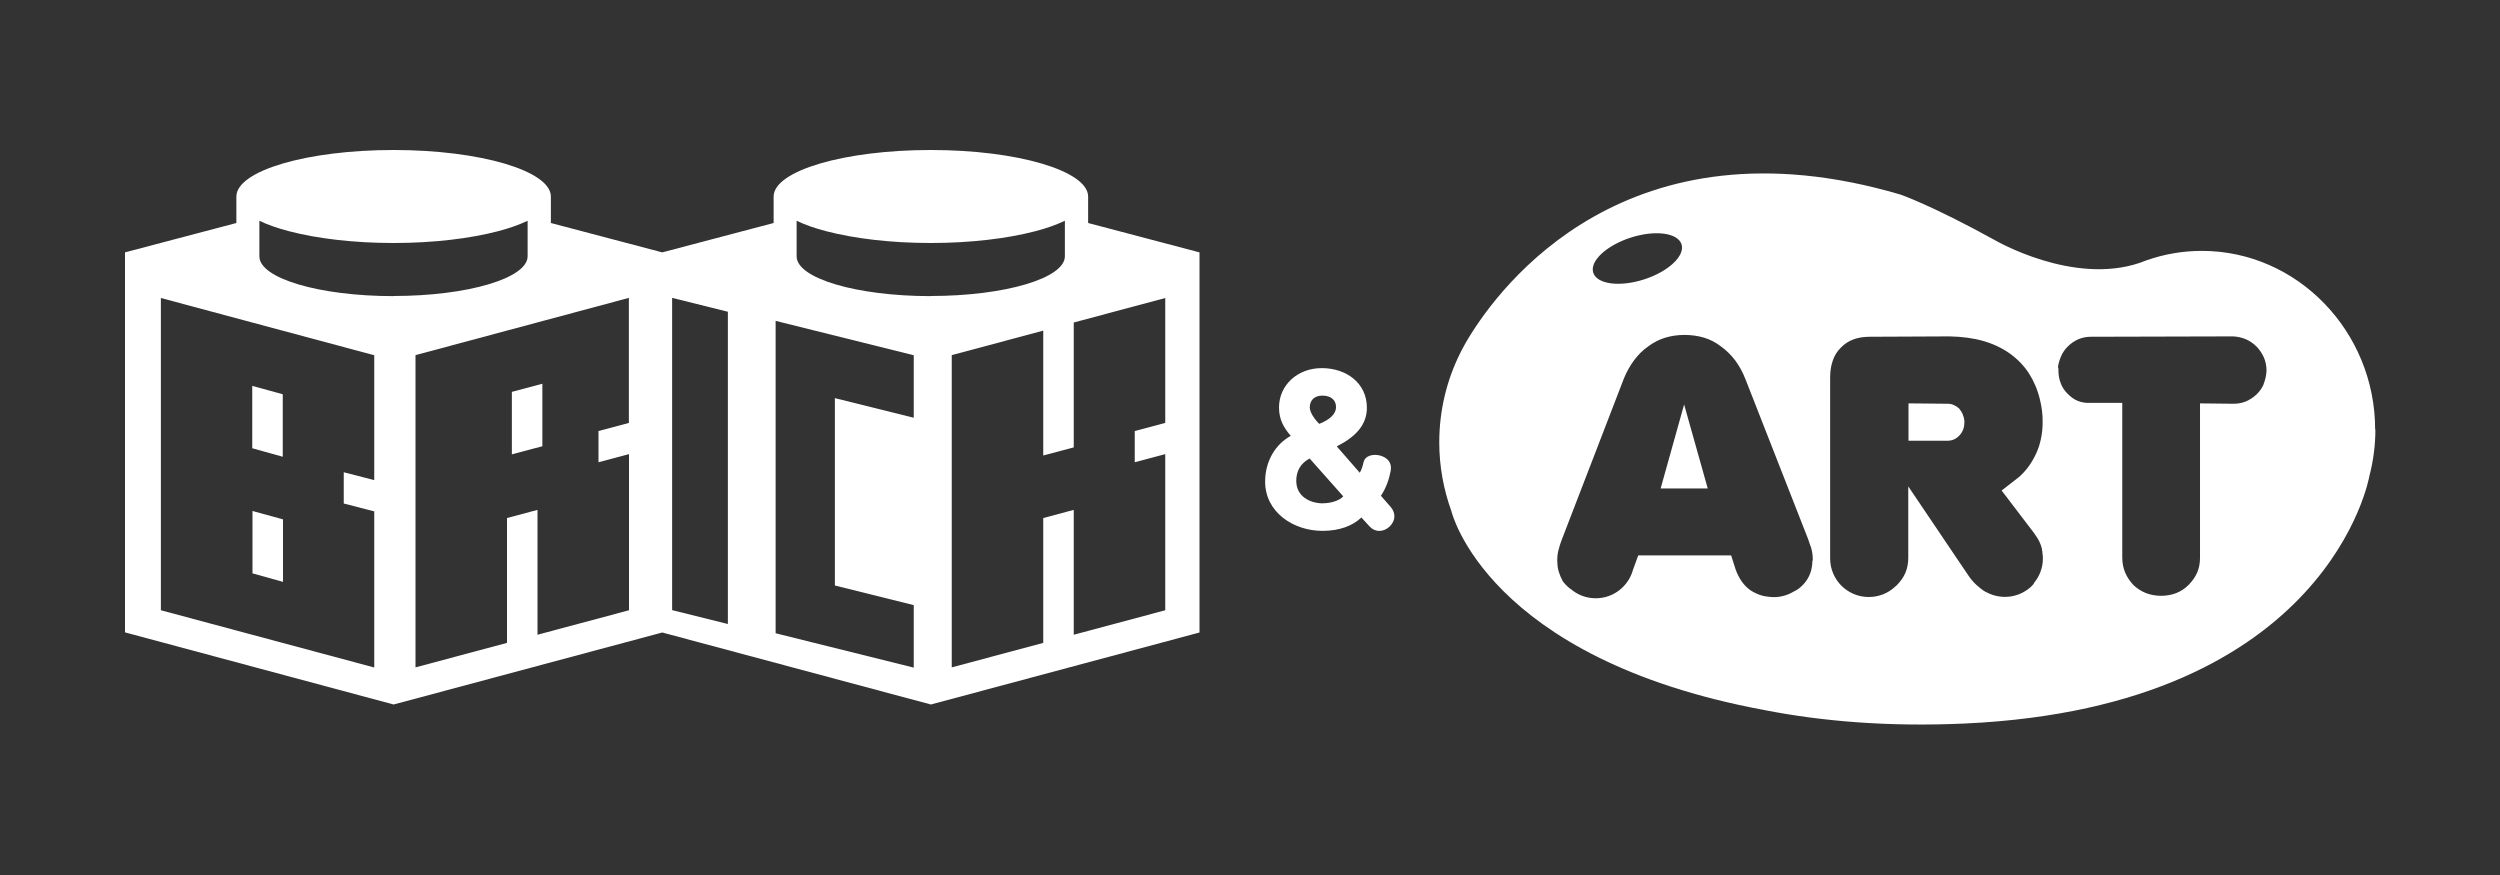 <svg width="200" height="70" viewBox="0 0 200 70" fill="none" xmlns="http://www.w3.org/2000/svg">
<rect x="0" y="0" width="200" height="70" fill="#333333" stroke="none"/>
<path d="M110.461 39.679C110.881 39.069 111.131 38.329 111.251 37.689C111.381 37.009 111.001 36.619 110.431 36.449C109.891 36.299 109.211 36.419 109.081 36.989C109.041 37.179 108.931 37.599 108.781 37.819L106.941 35.709C108.411 34.969 109.351 34.019 109.351 32.619C109.351 30.639 107.701 29.449 105.741 29.449C103.781 29.449 102.321 30.829 102.321 32.599C102.321 33.609 102.741 34.259 103.261 34.869C102.071 35.519 101.211 36.849 101.211 38.529C101.211 40.979 103.471 42.469 105.801 42.469C107.151 42.469 108.211 42.069 108.911 41.399L109.561 42.109C109.991 42.589 110.671 42.599 111.171 42.119C111.681 41.629 111.651 40.999 111.241 40.539L110.471 39.659L110.461 39.679ZM105.791 31.649C106.461 31.649 106.881 31.989 106.881 32.559C106.881 33.169 106.311 33.599 105.541 33.909C105.141 33.519 104.781 32.969 104.781 32.599C104.781 32.049 105.121 31.649 105.791 31.649ZM105.871 40.269C104.751 40.269 103.701 39.689 103.701 38.469C103.701 37.699 104.031 37.069 104.771 36.679L107.461 39.709C107.131 40.069 106.431 40.259 105.871 40.259" fill="white"/>
<path d="M20.199 45.869L22.639 46.549V41.549L20.199 40.879V45.869Z" fill="white"/>
<path d="M87.05 15.73V15.7C87 13.66 81.39 12 74.47 12C67.55 12 61.94 13.65 61.89 15.7V17.84L52.98 20.19L44.07 17.84V15.7C44.02 13.66 38.41 12 31.49 12C24.57 12 18.96 13.65 18.91 15.7V17.84L10.15 20.15L10 20.19V50.59L31.49 56.36L52.98 50.6L74.47 56.36L95.96 50.6V20.19L87.05 17.84V15.72V15.73ZM29.94 38.41L27.5 37.78V40.28L29.94 40.91V53.4L12.87 48.82V23.84L29.94 28.42V38.41ZM31.49 23.69C25.56 23.69 20.75 22.27 20.75 20.51V17.7V17.66C21.4 17.98 22.21 18.26 23.13 18.5C25.35 19.08 28.28 19.44 31.48 19.44C34.68 19.44 37.61 19.08 39.83 18.5C40.76 18.26 41.56 17.97 42.21 17.66V17.69V20.5C42.21 22.26 37.4 23.68 31.47 23.68M50.32 33.83L47.88 34.48V36.98L50.32 36.33V48.82L43 50.78V40.79L40.56 41.44V51.43L33.24 53.39V28.41L50.31 23.83V33.82L50.32 33.83ZM58.23 49.92L53.77 48.81V23.83L58.23 24.94V49.92ZM73.1 33.42L66.79 31.85V46.84L73.1 48.41V53.41L62.05 50.66V25.67L73.1 28.42V33.42ZM74.47 23.69C68.54 23.69 63.73 22.27 63.73 20.51V17.7V17.66C64.38 17.98 65.19 18.26 66.11 18.5C68.33 19.08 71.26 19.44 74.46 19.44C77.66 19.44 80.59 19.08 82.81 18.5C83.74 18.26 84.54 17.97 85.19 17.66V17.69V20.5C85.19 22.26 80.38 23.68 74.45 23.68M93.22 23.84V33.83L90.78 34.48V36.98L93.22 36.33V48.82L85.9 50.78V40.79L83.46 41.44V51.43L76.14 53.39V28.41L83.46 26.45V36.44L85.9 35.79V25.8L93.22 23.84Z" fill="white"/>
<path d="M22.62 31.541L20.18 30.871V35.861L22.62 36.541V31.541Z" fill="white"/>
<path d="M43.389 30.699L40.949 31.349V36.349L43.389 35.699V30.699Z" fill="white"/>
<path d="M190.011 34.361C190.011 26.501 183.771 20.071 176.151 20.071C174.621 20.071 173.141 20.331 171.761 20.811C171.761 20.811 171.691 20.831 171.651 20.851C171.501 20.911 171.351 20.961 171.201 21.021C165.811 22.861 159.571 19.201 159.571 19.201C154.431 16.371 152.021 15.561 152.021 15.561C130.191 9.131 120.001 22.871 117.471 27.061C117.381 27.211 117.291 27.371 117.201 27.521C117.151 27.611 117.111 27.691 117.071 27.761C117.021 27.851 116.981 27.931 116.931 28.021C116.861 28.151 116.831 28.221 116.831 28.221C115.751 30.371 115.141 32.811 115.141 35.391C115.141 37.321 115.491 39.171 116.111 40.891C116.111 40.891 118.891 52.681 141.181 56.811C145.741 57.701 151.051 58.161 157.201 57.881C186.401 56.531 189.551 38.081 189.551 38.081C189.861 36.891 190.031 35.641 190.031 34.351L190.011 34.361ZM130.451 19.011C132.401 18.381 134.221 18.621 134.521 19.541C134.821 20.461 133.481 21.721 131.531 22.351C129.581 22.981 127.761 22.741 127.461 21.821C127.161 20.901 128.501 19.641 130.451 19.011ZM144.991 44.831C144.991 45.131 144.951 45.431 144.871 45.701C144.791 45.971 144.671 46.221 144.511 46.451C144.351 46.681 144.151 46.891 143.921 47.071C143.801 47.171 143.651 47.251 143.501 47.321C143.041 47.601 142.491 47.771 141.911 47.771C141.741 47.771 141.581 47.751 141.421 47.731C141.231 47.711 141.041 47.681 140.871 47.621C140.581 47.531 140.301 47.391 140.031 47.221C139.761 47.021 139.531 46.791 139.341 46.521C139.151 46.251 138.991 45.931 138.861 45.591L138.491 44.431H131.061L130.651 45.551C130.651 45.551 130.641 45.571 130.641 45.581C130.281 46.891 129.091 47.861 127.661 47.861C126.901 47.861 126.211 47.591 125.671 47.131C125.651 47.111 125.621 47.101 125.591 47.081C125.361 46.901 125.161 46.691 125.011 46.481C124.881 46.241 124.781 45.981 124.691 45.711C124.631 45.521 124.601 45.311 124.591 45.101C124.591 45.081 124.591 45.061 124.591 45.041C124.591 44.971 124.581 44.911 124.581 44.841C124.581 44.841 124.581 44.821 124.581 44.811C124.581 44.801 124.581 44.781 124.581 44.771C124.581 44.421 124.641 44.081 124.751 43.761C124.761 43.711 124.771 43.651 124.791 43.601C124.841 43.451 124.891 43.301 124.951 43.151L129.911 30.281C130.131 29.741 130.411 29.241 130.741 28.801C131.061 28.371 131.441 28.001 131.871 27.701C132.291 27.391 132.751 27.151 133.231 27.011C134.191 26.721 135.331 26.721 136.321 27.011C136.811 27.161 137.261 27.391 137.671 27.711C138.091 28.011 138.471 28.381 138.801 28.811C139.131 29.251 139.411 29.761 139.631 30.321L144.651 43.131C144.691 43.261 144.731 43.371 144.771 43.491C144.931 43.861 145.021 44.281 145.021 44.711C145.021 44.741 145.021 44.771 145.021 44.801C145.021 44.821 145.021 44.851 145.021 44.871M162.731 46.671C162.731 46.671 162.711 46.691 162.711 46.701C162.691 46.721 162.671 46.741 162.651 46.761C162.601 46.811 162.561 46.861 162.511 46.911C162.471 46.941 162.441 46.981 162.401 47.011C161.861 47.471 161.161 47.751 160.391 47.751C160.251 47.751 160.121 47.741 159.991 47.721C159.961 47.721 159.941 47.721 159.911 47.711C159.571 47.661 159.251 47.551 158.961 47.401C158.921 47.381 158.871 47.361 158.831 47.341C158.591 47.201 158.351 47.011 158.111 46.791C157.871 46.571 157.651 46.311 157.451 46.011L152.661 38.911V44.621C152.661 45.071 152.581 45.481 152.431 45.831C152.281 46.181 152.041 46.511 151.741 46.821C151.701 46.861 151.651 46.891 151.611 46.931C151.061 47.451 150.321 47.761 149.501 47.761C147.791 47.761 146.411 46.381 146.411 44.671C146.411 44.651 146.411 44.641 146.411 44.621C146.411 44.601 146.411 44.581 146.411 44.561V30.201C146.411 29.701 146.481 29.251 146.621 28.851C146.751 28.461 146.961 28.111 147.251 27.831C147.531 27.531 147.871 27.301 148.251 27.161C148.641 27.011 149.091 26.941 149.581 26.941L155.971 26.911C156.961 26.931 157.871 27.051 158.671 27.281C159.471 27.511 160.181 27.851 160.801 28.291C161.421 28.741 161.931 29.271 162.321 29.881C162.711 30.491 163.011 31.191 163.191 31.951C163.231 32.101 163.261 32.251 163.291 32.411C163.321 32.561 163.341 32.711 163.361 32.861C163.381 33.011 163.391 33.161 163.401 33.311C163.401 33.461 163.411 33.611 163.411 33.761C163.411 34.211 163.371 34.651 163.281 35.071C163.201 35.491 163.071 35.891 162.901 36.261C162.731 36.631 162.531 36.981 162.301 37.301C162.071 37.621 161.801 37.911 161.521 38.161L160.131 39.241L162.751 42.681C162.751 42.681 162.791 42.751 162.811 42.781C163.061 43.101 163.251 43.481 163.351 43.891C163.351 43.891 163.351 43.901 163.351 43.911C163.351 43.921 163.351 43.931 163.351 43.941C163.361 43.991 163.371 44.041 163.381 44.091C163.381 44.111 163.381 44.141 163.391 44.161C163.391 44.181 163.391 44.191 163.391 44.211C163.411 44.361 163.431 44.511 163.431 44.671C163.431 45.441 163.151 46.141 162.681 46.681M181.111 30.701C180.981 31.011 180.781 31.301 180.541 31.541C180.271 31.791 179.981 31.981 179.681 32.111C179.381 32.231 179.051 32.301 178.691 32.301L176.001 32.271V44.631C176.001 45.061 175.921 45.461 175.771 45.811C175.621 46.161 175.381 46.491 175.081 46.801C174.791 47.091 174.461 47.301 174.091 47.451C173.331 47.741 172.421 47.731 171.691 47.451C171.321 47.311 170.981 47.091 170.681 46.811C170.391 46.501 170.161 46.161 170.011 45.801C169.861 45.441 169.781 45.041 169.781 44.611V32.231H167.231C166.861 32.251 166.521 32.191 166.221 32.071C165.921 31.951 165.651 31.751 165.391 31.481C165.141 31.231 164.961 30.951 164.851 30.641C164.731 30.331 164.671 29.981 164.671 29.571V29.421L164.631 29.401C164.671 29.111 164.751 28.831 164.861 28.561C164.981 28.251 165.171 27.971 165.421 27.721C165.671 27.471 165.951 27.281 166.261 27.141C166.571 27.011 166.911 26.941 167.261 26.941L178.661 26.911C179.021 26.931 179.361 27.011 179.671 27.141C179.981 27.271 180.281 27.481 180.541 27.741C180.791 28.011 180.991 28.311 181.121 28.621C181.251 28.931 181.321 29.281 181.321 29.671C181.301 30.051 181.221 30.401 181.091 30.711" fill="white"/>
<path d="M157.02 33.139C156.95 32.98 156.86 32.84 156.72 32.669C156.59 32.559 156.46 32.469 156.32 32.41C156.17 32.34 156.01 32.3 155.84 32.3L152.68 32.27V35.26H155.69C155.69 35.26 155.79 35.26 155.83 35.26C155.98 35.26 156.12 35.23 156.26 35.179C156.44 35.109 156.59 34.999 156.73 34.859C156.87 34.719 156.97 34.559 157.04 34.389C157.11 34.219 157.15 34.02 157.15 33.789V33.639C157.13 33.459 157.08 33.289 157.01 33.139" fill="white"/>
<path d="M132.85 39.079H136.62L134.73 32.359L132.85 39.079Z" fill="white"/>
</svg>
